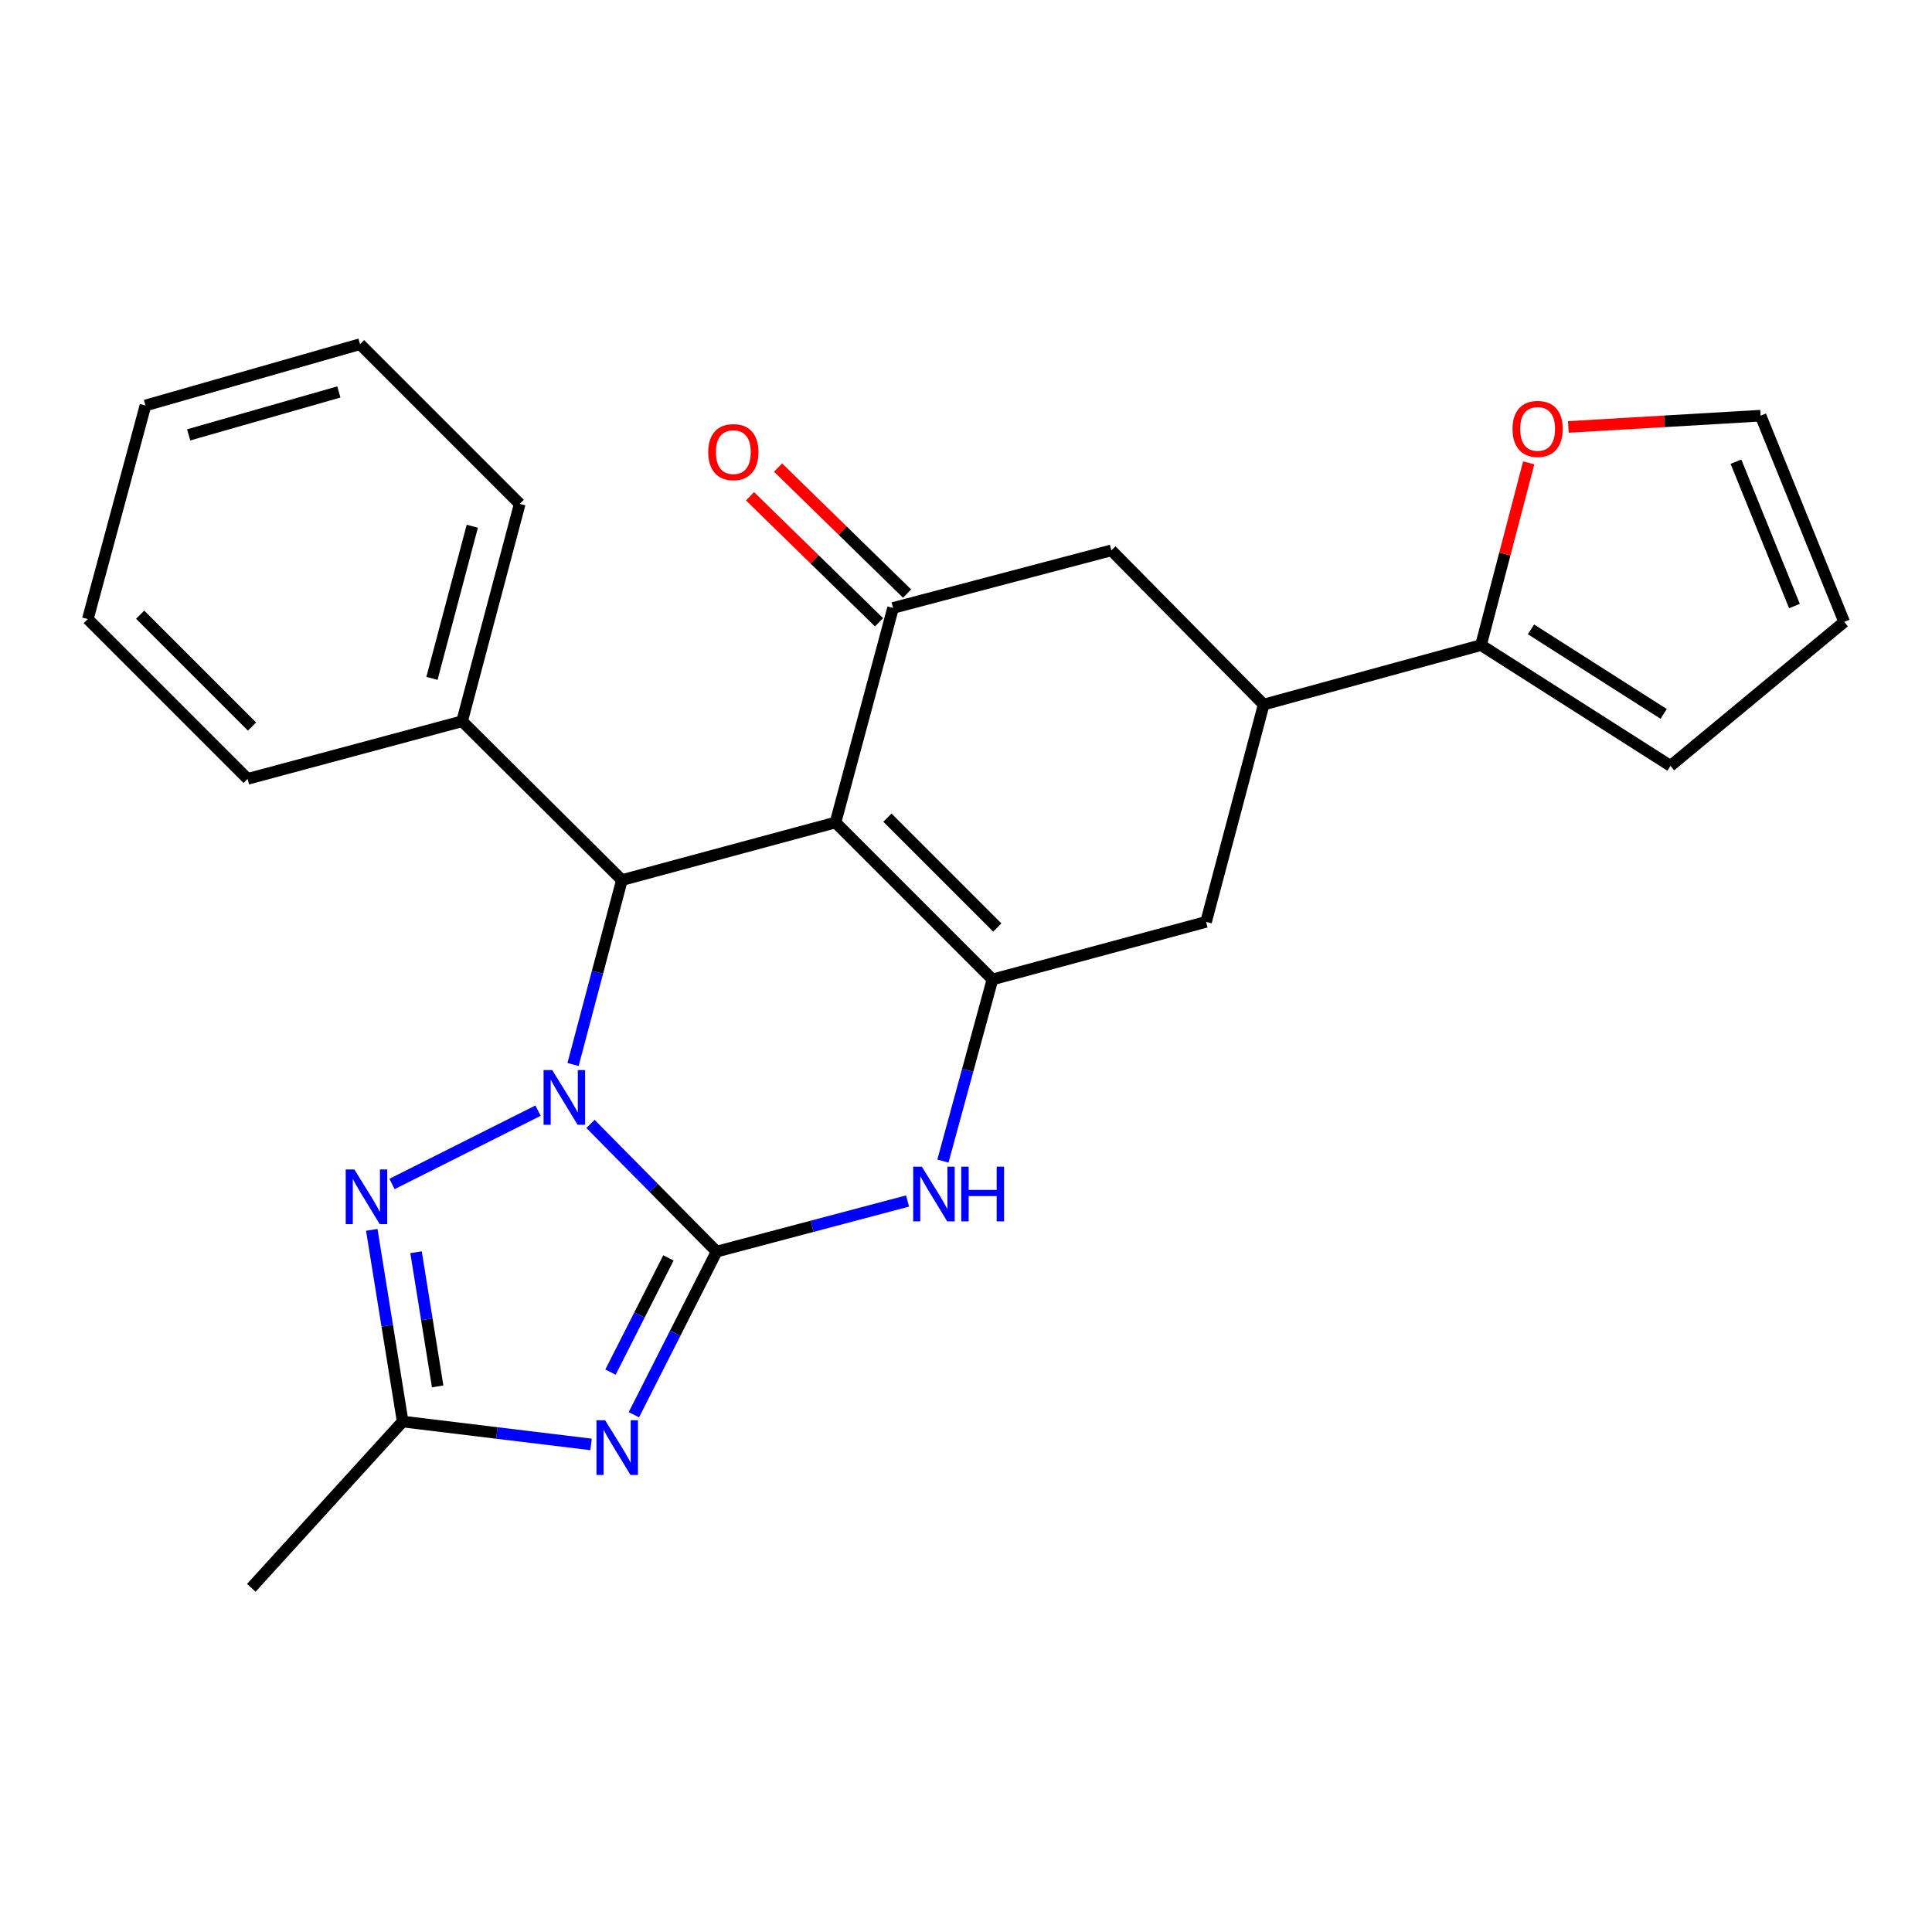 <?xml version='1.0' encoding='iso-8859-1'?>
<svg version='1.1' baseProfile='full'
              xmlns='http://www.w3.org/2000/svg'
                      xmlns:rdkit='http://www.rdkit.org/xml'
                      xmlns:xlink='http://www.w3.org/1999/xlink'
                  xml:space='preserve'
width='1000px' height='1000px' viewBox='0 0 1000 1000'>
<!-- END OF HEADER -->
<rect style='opacity:1.0;fill:#FFFFFF;stroke:none' width='1000' height='1000' x='0' y='0'> </rect>
<path class='bond-0' d='M 370.921,647.822 L 338.279,614.783' style='fill:none;fill-rule:evenodd;stroke:#000000;stroke-width:6px;stroke-linecap:butt;stroke-linejoin:miter;stroke-opacity:1' />
<path class='bond-0' d='M 338.279,614.783 L 305.638,581.745' style='fill:none;fill-rule:evenodd;stroke:#0000FF;stroke-width:6px;stroke-linecap:butt;stroke-linejoin:miter;stroke-opacity:1' />
<path class='bond-2' d='M 370.921,647.822 L 349.507,690.044' style='fill:none;fill-rule:evenodd;stroke:#000000;stroke-width:6px;stroke-linecap:butt;stroke-linejoin:miter;stroke-opacity:1' />
<path class='bond-2' d='M 349.507,690.044 L 328.094,732.267' style='fill:none;fill-rule:evenodd;stroke:#0000FF;stroke-width:6px;stroke-linecap:butt;stroke-linejoin:miter;stroke-opacity:1' />
<path class='bond-2' d='M 345.969,651.092 L 330.98,680.648' style='fill:none;fill-rule:evenodd;stroke:#000000;stroke-width:6px;stroke-linecap:butt;stroke-linejoin:miter;stroke-opacity:1' />
<path class='bond-2' d='M 330.98,680.648 L 315.99,710.203' style='fill:none;fill-rule:evenodd;stroke:#0000FF;stroke-width:6px;stroke-linecap:butt;stroke-linejoin:miter;stroke-opacity:1' />
<path class='bond-5' d='M 370.921,647.822 L 420.338,634.73' style='fill:none;fill-rule:evenodd;stroke:#000000;stroke-width:6px;stroke-linecap:butt;stroke-linejoin:miter;stroke-opacity:1' />
<path class='bond-5' d='M 420.338,634.73 L 469.754,621.638' style='fill:none;fill-rule:evenodd;stroke:#0000FF;stroke-width:6px;stroke-linecap:butt;stroke-linejoin:miter;stroke-opacity:1' />
<path class='bond-4' d='M 296.615,550.967 L 309.254,503.249' style='fill:none;fill-rule:evenodd;stroke:#0000FF;stroke-width:6px;stroke-linecap:butt;stroke-linejoin:miter;stroke-opacity:1' />
<path class='bond-4' d='M 309.254,503.249 L 321.894,455.531' style='fill:none;fill-rule:evenodd;stroke:#000000;stroke-width:6px;stroke-linecap:butt;stroke-linejoin:miter;stroke-opacity:1' />
<path class='bond-6' d='M 278.489,574.868 L 202.9,612.824' style='fill:none;fill-rule:evenodd;stroke:#0000FF;stroke-width:6px;stroke-linecap:butt;stroke-linejoin:miter;stroke-opacity:1' />
<path class='bond-1' d='M 432.448,425.72 L 513.688,506.959' style='fill:none;fill-rule:evenodd;stroke:#000000;stroke-width:6px;stroke-linecap:butt;stroke-linejoin:miter;stroke-opacity:1' />
<path class='bond-1' d='M 459.324,423.216 L 516.192,480.084' style='fill:none;fill-rule:evenodd;stroke:#000000;stroke-width:6px;stroke-linecap:butt;stroke-linejoin:miter;stroke-opacity:1' />
<path class='bond-7' d='M 432.448,425.72 L 462.248,314.669' style='fill:none;fill-rule:evenodd;stroke:#000000;stroke-width:6px;stroke-linecap:butt;stroke-linejoin:miter;stroke-opacity:1' />
<path class='bond-26' d='M 432.448,425.72 L 321.894,455.531' style='fill:none;fill-rule:evenodd;stroke:#000000;stroke-width:6px;stroke-linecap:butt;stroke-linejoin:miter;stroke-opacity:1' />
<path class='bond-8' d='M 305.933,747.627 L 257.176,741.709' style='fill:none;fill-rule:evenodd;stroke:#0000FF;stroke-width:6px;stroke-linecap:butt;stroke-linejoin:miter;stroke-opacity:1' />
<path class='bond-8' d='M 257.176,741.709 L 208.419,735.79' style='fill:none;fill-rule:evenodd;stroke:#000000;stroke-width:6px;stroke-linecap:butt;stroke-linejoin:miter;stroke-opacity:1' />
<path class='bond-3' d='M 513.688,506.959 L 500.869,553.972' style='fill:none;fill-rule:evenodd;stroke:#000000;stroke-width:6px;stroke-linecap:butt;stroke-linejoin:miter;stroke-opacity:1' />
<path class='bond-3' d='M 500.869,553.972 L 488.049,600.984' style='fill:none;fill-rule:evenodd;stroke:#0000FF;stroke-width:6px;stroke-linecap:butt;stroke-linejoin:miter;stroke-opacity:1' />
<path class='bond-10' d='M 513.688,506.959 L 624.266,477.16' style='fill:none;fill-rule:evenodd;stroke:#000000;stroke-width:6px;stroke-linecap:butt;stroke-linejoin:miter;stroke-opacity:1' />
<path class='bond-15' d='M 321.894,455.531 L 239.188,373.322' style='fill:none;fill-rule:evenodd;stroke:#000000;stroke-width:6px;stroke-linecap:butt;stroke-linejoin:miter;stroke-opacity:1' />
<path class='bond-25' d='M 192.432,636.57 L 200.425,686.18' style='fill:none;fill-rule:evenodd;stroke:#0000FF;stroke-width:6px;stroke-linecap:butt;stroke-linejoin:miter;stroke-opacity:1' />
<path class='bond-25' d='M 200.425,686.18 L 208.419,735.79' style='fill:none;fill-rule:evenodd;stroke:#000000;stroke-width:6px;stroke-linecap:butt;stroke-linejoin:miter;stroke-opacity:1' />
<path class='bond-25' d='M 215.34,648.149 L 220.935,682.876' style='fill:none;fill-rule:evenodd;stroke:#0000FF;stroke-width:6px;stroke-linecap:butt;stroke-linejoin:miter;stroke-opacity:1' />
<path class='bond-25' d='M 220.935,682.876 L 226.531,717.603' style='fill:none;fill-rule:evenodd;stroke:#000000;stroke-width:6px;stroke-linecap:butt;stroke-linejoin:miter;stroke-opacity:1' />
<path class='bond-14' d='M 469.506,307.238 L 436.115,274.625' style='fill:none;fill-rule:evenodd;stroke:#000000;stroke-width:6px;stroke-linecap:butt;stroke-linejoin:miter;stroke-opacity:1' />
<path class='bond-14' d='M 436.115,274.625 L 402.724,242.013' style='fill:none;fill-rule:evenodd;stroke:#FF0000;stroke-width:6px;stroke-linecap:butt;stroke-linejoin:miter;stroke-opacity:1' />
<path class='bond-14' d='M 454.99,322.1 L 421.599,289.487' style='fill:none;fill-rule:evenodd;stroke:#000000;stroke-width:6px;stroke-linecap:butt;stroke-linejoin:miter;stroke-opacity:1' />
<path class='bond-14' d='M 421.599,289.487 L 388.209,256.875' style='fill:none;fill-rule:evenodd;stroke:#FF0000;stroke-width:6px;stroke-linecap:butt;stroke-linejoin:miter;stroke-opacity:1' />
<path class='bond-27' d='M 462.248,314.669 L 575.238,284.869' style='fill:none;fill-rule:evenodd;stroke:#000000;stroke-width:6px;stroke-linecap:butt;stroke-linejoin:miter;stroke-opacity:1' />
<path class='bond-19' d='M 208.419,735.79 L 130.076,821.854' style='fill:none;fill-rule:evenodd;stroke:#000000;stroke-width:6px;stroke-linecap:butt;stroke-linejoin:miter;stroke-opacity:1' />
<path class='bond-9' d='M 654.077,364.677 L 624.266,477.16' style='fill:none;fill-rule:evenodd;stroke:#000000;stroke-width:6px;stroke-linecap:butt;stroke-linejoin:miter;stroke-opacity:1' />
<path class='bond-11' d='M 654.077,364.677 L 766.571,333.908' style='fill:none;fill-rule:evenodd;stroke:#000000;stroke-width:6px;stroke-linecap:butt;stroke-linejoin:miter;stroke-opacity:1' />
<path class='bond-12' d='M 654.077,364.677 L 575.238,284.869' style='fill:none;fill-rule:evenodd;stroke:#000000;stroke-width:6px;stroke-linecap:butt;stroke-linejoin:miter;stroke-opacity:1' />
<path class='bond-13' d='M 766.571,333.908 L 778.913,286.742' style='fill:none;fill-rule:evenodd;stroke:#000000;stroke-width:6px;stroke-linecap:butt;stroke-linejoin:miter;stroke-opacity:1' />
<path class='bond-13' d='M 778.913,286.742 L 791.255,239.576' style='fill:none;fill-rule:evenodd;stroke:#FF0000;stroke-width:6px;stroke-linecap:butt;stroke-linejoin:miter;stroke-opacity:1' />
<path class='bond-16' d='M 766.571,333.908 L 864.65,396.405' style='fill:none;fill-rule:evenodd;stroke:#000000;stroke-width:6px;stroke-linecap:butt;stroke-linejoin:miter;stroke-opacity:1' />
<path class='bond-16' d='M 792.447,325.763 L 861.102,369.51' style='fill:none;fill-rule:evenodd;stroke:#000000;stroke-width:6px;stroke-linecap:butt;stroke-linejoin:miter;stroke-opacity:1' />
<path class='bond-17' d='M 811.765,220.991 L 861.527,218.075' style='fill:none;fill-rule:evenodd;stroke:#FF0000;stroke-width:6px;stroke-linecap:butt;stroke-linejoin:miter;stroke-opacity:1' />
<path class='bond-17' d='M 861.527,218.075 L 911.288,215.159' style='fill:none;fill-rule:evenodd;stroke:#000000;stroke-width:6px;stroke-linecap:butt;stroke-linejoin:miter;stroke-opacity:1' />
<path class='bond-20' d='M 239.188,373.322 L 269.011,260.828' style='fill:none;fill-rule:evenodd;stroke:#000000;stroke-width:6px;stroke-linecap:butt;stroke-linejoin:miter;stroke-opacity:1' />
<path class='bond-20' d='M 223.581,351.124 L 244.457,272.379' style='fill:none;fill-rule:evenodd;stroke:#000000;stroke-width:6px;stroke-linecap:butt;stroke-linejoin:miter;stroke-opacity:1' />
<path class='bond-21' d='M 239.188,373.322 L 128.16,403.145' style='fill:none;fill-rule:evenodd;stroke:#000000;stroke-width:6px;stroke-linecap:butt;stroke-linejoin:miter;stroke-opacity:1' />
<path class='bond-18' d='M 864.65,396.405 L 954.545,321.894' style='fill:none;fill-rule:evenodd;stroke:#000000;stroke-width:6px;stroke-linecap:butt;stroke-linejoin:miter;stroke-opacity:1' />
<path class='bond-29' d='M 911.288,215.159 L 954.545,321.894' style='fill:none;fill-rule:evenodd;stroke:#000000;stroke-width:6px;stroke-linecap:butt;stroke-linejoin:miter;stroke-opacity:1' />
<path class='bond-29' d='M 898.524,238.972 L 928.804,313.686' style='fill:none;fill-rule:evenodd;stroke:#000000;stroke-width:6px;stroke-linecap:butt;stroke-linejoin:miter;stroke-opacity:1' />
<path class='bond-23' d='M 269.011,260.828 L 186.34,178.146' style='fill:none;fill-rule:evenodd;stroke:#000000;stroke-width:6px;stroke-linecap:butt;stroke-linejoin:miter;stroke-opacity:1' />
<path class='bond-22' d='M 128.16,403.145 L 45.455,320.439' style='fill:none;fill-rule:evenodd;stroke:#000000;stroke-width:6px;stroke-linecap:butt;stroke-linejoin:miter;stroke-opacity:1' />
<path class='bond-22' d='M 130.444,376.049 L 72.55,318.155' style='fill:none;fill-rule:evenodd;stroke:#000000;stroke-width:6px;stroke-linecap:butt;stroke-linejoin:miter;stroke-opacity:1' />
<path class='bond-24' d='M 45.455,320.439 L 75.289,209.873' style='fill:none;fill-rule:evenodd;stroke:#000000;stroke-width:6px;stroke-linecap:butt;stroke-linejoin:miter;stroke-opacity:1' />
<path class='bond-28' d='M 186.34,178.146 L 75.289,209.873' style='fill:none;fill-rule:evenodd;stroke:#000000;stroke-width:6px;stroke-linecap:butt;stroke-linejoin:miter;stroke-opacity:1' />
<path class='bond-28' d='M 175.389,202.88 L 97.654,225.089' style='fill:none;fill-rule:evenodd;stroke:#000000;stroke-width:6px;stroke-linecap:butt;stroke-linejoin:miter;stroke-opacity:1' />
<path  class='atom-1' d='M 285.834 553.876
L 295.114 568.876
Q 296.034 570.356, 297.514 573.036
Q 298.994 575.716, 299.074 575.876
L 299.074 553.876
L 302.834 553.876
L 302.834 582.196
L 298.954 582.196
L 288.994 565.796
Q 287.834 563.876, 286.594 561.676
Q 285.394 559.476, 285.034 558.796
L 285.034 582.196
L 281.354 582.196
L 281.354 553.876
L 285.834 553.876
' fill='#0000FF'/>
<path  class='atom-3' d='M 313.21 735.111
L 322.49 750.111
Q 323.41 751.591, 324.89 754.271
Q 326.37 756.951, 326.45 757.111
L 326.45 735.111
L 330.21 735.111
L 330.21 763.431
L 326.33 763.431
L 316.37 747.031
Q 315.21 745.111, 313.97 742.911
Q 312.77 740.711, 312.41 740.031
L 312.41 763.431
L 308.73 763.431
L 308.73 735.111
L 313.21 735.111
' fill='#0000FF'/>
<path  class='atom-6' d='M 477.144 603.862
L 486.424 618.862
Q 487.344 620.342, 488.824 623.022
Q 490.304 625.702, 490.384 625.862
L 490.384 603.862
L 494.144 603.862
L 494.144 632.182
L 490.264 632.182
L 480.304 615.782
Q 479.144 613.862, 477.904 611.662
Q 476.704 609.462, 476.344 608.782
L 476.344 632.182
L 472.664 632.182
L 472.664 603.862
L 477.144 603.862
' fill='#0000FF'/>
<path  class='atom-6' d='M 497.544 603.862
L 501.384 603.862
L 501.384 615.902
L 515.864 615.902
L 515.864 603.862
L 519.704 603.862
L 519.704 632.182
L 515.864 632.182
L 515.864 619.102
L 501.384 619.102
L 501.384 632.182
L 497.544 632.182
L 497.544 603.862
' fill='#0000FF'/>
<path  class='atom-7' d='M 183.416 605.305
L 192.696 620.305
Q 193.616 621.785, 195.096 624.465
Q 196.576 627.145, 196.656 627.305
L 196.656 605.305
L 200.416 605.305
L 200.416 633.625
L 196.536 633.625
L 186.576 617.225
Q 185.416 615.305, 184.176 613.105
Q 182.976 610.905, 182.616 610.225
L 182.616 633.625
L 178.936 633.625
L 178.936 605.305
L 183.416 605.305
' fill='#0000FF'/>
<path  class='atom-14' d='M 782.875 222.002
Q 782.875 215.202, 786.235 211.402
Q 789.595 207.602, 795.875 207.602
Q 802.155 207.602, 805.515 211.402
Q 808.875 215.202, 808.875 222.002
Q 808.875 228.882, 805.475 232.802
Q 802.075 236.682, 795.875 236.682
Q 789.635 236.682, 786.235 232.802
Q 782.875 228.922, 782.875 222.002
M 795.875 233.482
Q 800.195 233.482, 802.515 230.602
Q 804.875 227.682, 804.875 222.002
Q 804.875 216.442, 802.515 213.642
Q 800.195 210.802, 795.875 210.802
Q 791.555 210.802, 789.195 213.602
Q 786.875 216.402, 786.875 222.002
Q 786.875 227.722, 789.195 230.602
Q 791.555 233.482, 795.875 233.482
' fill='#FF0000'/>
<path  class='atom-15' d='M 366.577 234.005
Q 366.577 227.205, 369.937 223.405
Q 373.297 219.605, 379.577 219.605
Q 385.857 219.605, 389.217 223.405
Q 392.577 227.205, 392.577 234.005
Q 392.577 240.885, 389.177 244.805
Q 385.777 248.685, 379.577 248.685
Q 373.337 248.685, 369.937 244.805
Q 366.577 240.925, 366.577 234.005
M 379.577 245.485
Q 383.897 245.485, 386.217 242.605
Q 388.577 239.685, 388.577 234.005
Q 388.577 228.445, 386.217 225.645
Q 383.897 222.805, 379.577 222.805
Q 375.257 222.805, 372.897 225.605
Q 370.577 228.405, 370.577 234.005
Q 370.577 239.725, 372.897 242.605
Q 375.257 245.485, 379.577 245.485
' fill='#FF0000'/>
</svg>
